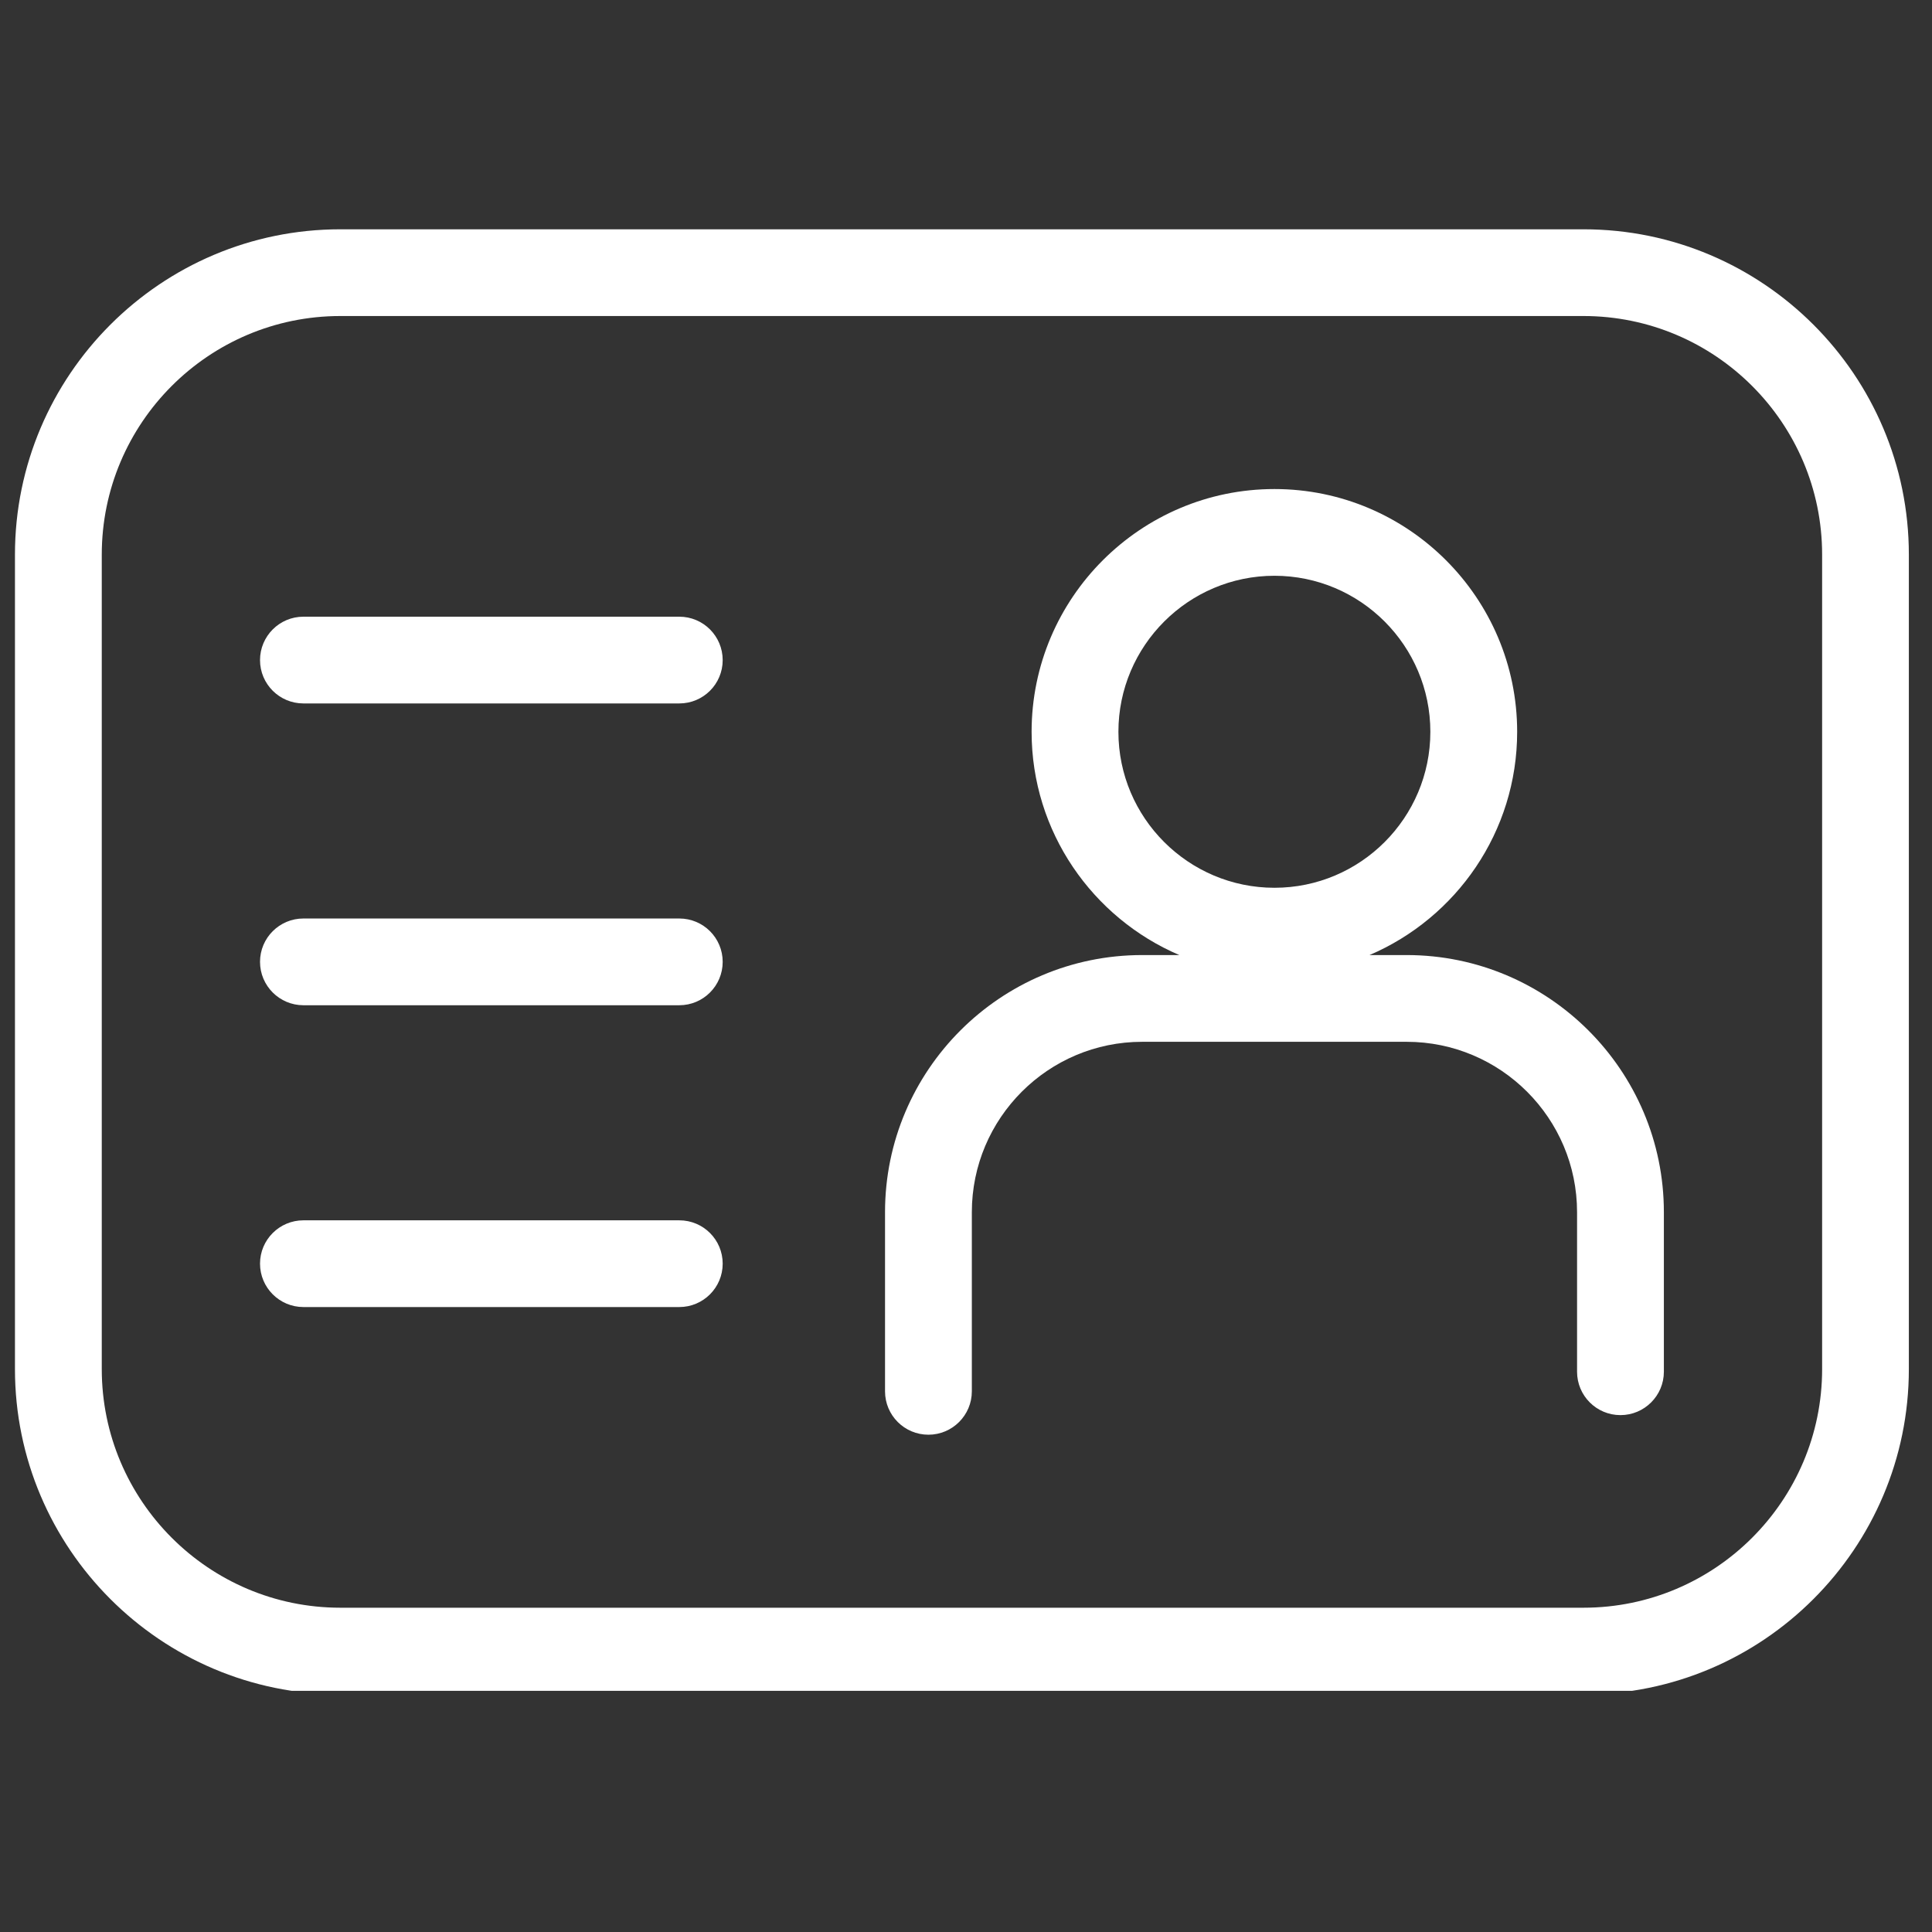 <svg xmlns="http://www.w3.org/2000/svg" xmlns:xlink="http://www.w3.org/1999/xlink" width="150" zoomAndPan="magnify" viewBox="0 0 112.5 112.5" height="150" preserveAspectRatio="xMidYMid meet" version="1.0"><rect x="0" y="0" width="112.5" height="112.5" fill="#333333" stroke="none"/><defs><clipPath id="e7f9d0ff7d"><path d="M 0.863 13.336 L 111.371 13.336 L 111.371 98.457 L 0.863 98.457 Z M 0.863 13.336 " clip-rule="nonzero"/></clipPath><clipPath id="e9d9020a7e"><path d="M 72.055 53.836 L 76.387 53.836 L 76.387 58.168 L 72.055 58.168 Z M 72.055 53.836 " clip-rule="nonzero"/></clipPath><clipPath id="c58e0ec9f1"><path d="M 74.219 53.836 C 73.023 53.836 72.055 54.805 72.055 56 C 72.055 57.195 73.023 58.168 74.219 58.168 C 75.418 58.168 76.387 57.195 76.387 56 C 76.387 54.805 75.418 53.836 74.219 53.836 Z M 74.219 53.836 " clip-rule="nonzero"/></clipPath></defs><g clip-path="url(#e7f9d0ff7d)"><path fill="#ffffff" d="M 106.102 79.723 C 106.102 87.383 99.867 93.617 92.207 93.617 L 19.816 93.617 C 12.156 93.617 5.926 87.383 5.926 79.723 L 5.926 32.297 C 5.926 24.633 12.156 18.402 19.816 18.402 L 92.207 18.402 C 99.867 18.402 106.102 24.633 106.102 32.297 Z M 92.207 13.352 L 19.816 13.352 C 9.371 13.352 0.871 21.848 0.871 32.297 L 0.871 79.723 C 0.871 90.168 9.371 98.668 19.816 98.668 L 92.207 98.668 C 102.652 98.668 111.152 90.168 111.152 79.723 L 111.152 32.297 C 111.152 21.848 102.652 13.352 92.207 13.352 " fill-opacity="1" fill-rule="nonzero"/></g><path fill="#ffffff" d="M 65.125 42.613 C 65.125 37.605 69.203 33.527 74.211 33.527 C 79.219 33.527 83.289 37.605 83.289 42.613 C 83.289 47.621 79.219 51.695 74.211 51.695 C 69.203 51.695 65.125 47.621 65.125 42.613 Z M 81.91 55.613 L 79.746 55.613 C 84.797 53.453 88.344 48.441 88.344 42.613 C 88.344 34.82 82.004 28.477 74.211 28.477 C 66.418 28.477 60.07 34.82 60.07 42.613 C 60.07 48.441 63.621 53.453 68.672 55.613 L 66.508 55.613 C 58.25 55.613 51.535 62.328 51.535 70.586 L 51.535 81.016 C 51.535 82.41 52.664 83.543 54.062 83.543 C 55.457 83.543 56.59 82.41 56.59 81.016 L 56.59 70.586 C 56.59 65.113 61.035 60.664 66.508 60.664 L 81.91 60.664 C 87.383 60.664 91.832 65.113 91.832 70.586 L 91.832 79.875 C 91.832 81.27 92.961 82.402 94.359 82.402 C 95.754 82.402 96.887 81.27 96.887 79.875 L 96.887 70.586 C 96.887 62.328 90.164 55.613 81.91 55.613 " fill-opacity="1" fill-rule="nonzero"/><path fill="#ffffff" d="M 39.555 35.91 L 17.668 35.91 C 16.273 35.91 15.141 37.043 15.141 38.438 C 15.141 39.832 16.273 40.961 17.668 40.961 L 39.555 40.961 C 40.953 40.961 42.082 39.832 42.082 38.438 C 42.082 37.043 40.953 35.91 39.555 35.91 " fill-opacity="1" fill-rule="nonzero"/><path fill="#ffffff" d="M 39.555 53.484 L 17.668 53.484 C 16.273 53.484 15.141 54.613 15.141 56.008 C 15.141 57.402 16.273 58.535 17.668 58.535 L 39.555 58.535 C 40.953 58.535 42.082 57.402 42.082 56.008 C 42.082 54.613 40.953 53.484 39.555 53.484 " fill-opacity="1" fill-rule="nonzero"/><path fill="#ffffff" d="M 39.555 71.059 L 17.668 71.059 C 16.273 71.059 15.141 72.188 15.141 73.582 C 15.141 74.977 16.273 76.109 17.668 76.109 L 39.555 76.109 C 40.953 76.109 42.082 74.977 42.082 73.582 C 42.082 72.188 40.953 71.059 39.555 71.059 " fill-opacity="1" fill-rule="nonzero"/><g clip-path="url(#e9d9020a7e)"><g clip-path="url(#c58e0ec9f1)"><path fill="#ffffff" d="M 72.055 53.836 L 76.387 53.836 L 76.387 58.168 L 72.055 58.168 Z M 72.055 53.836 " fill-opacity="1" fill-rule="nonzero"/></g></g></svg>
